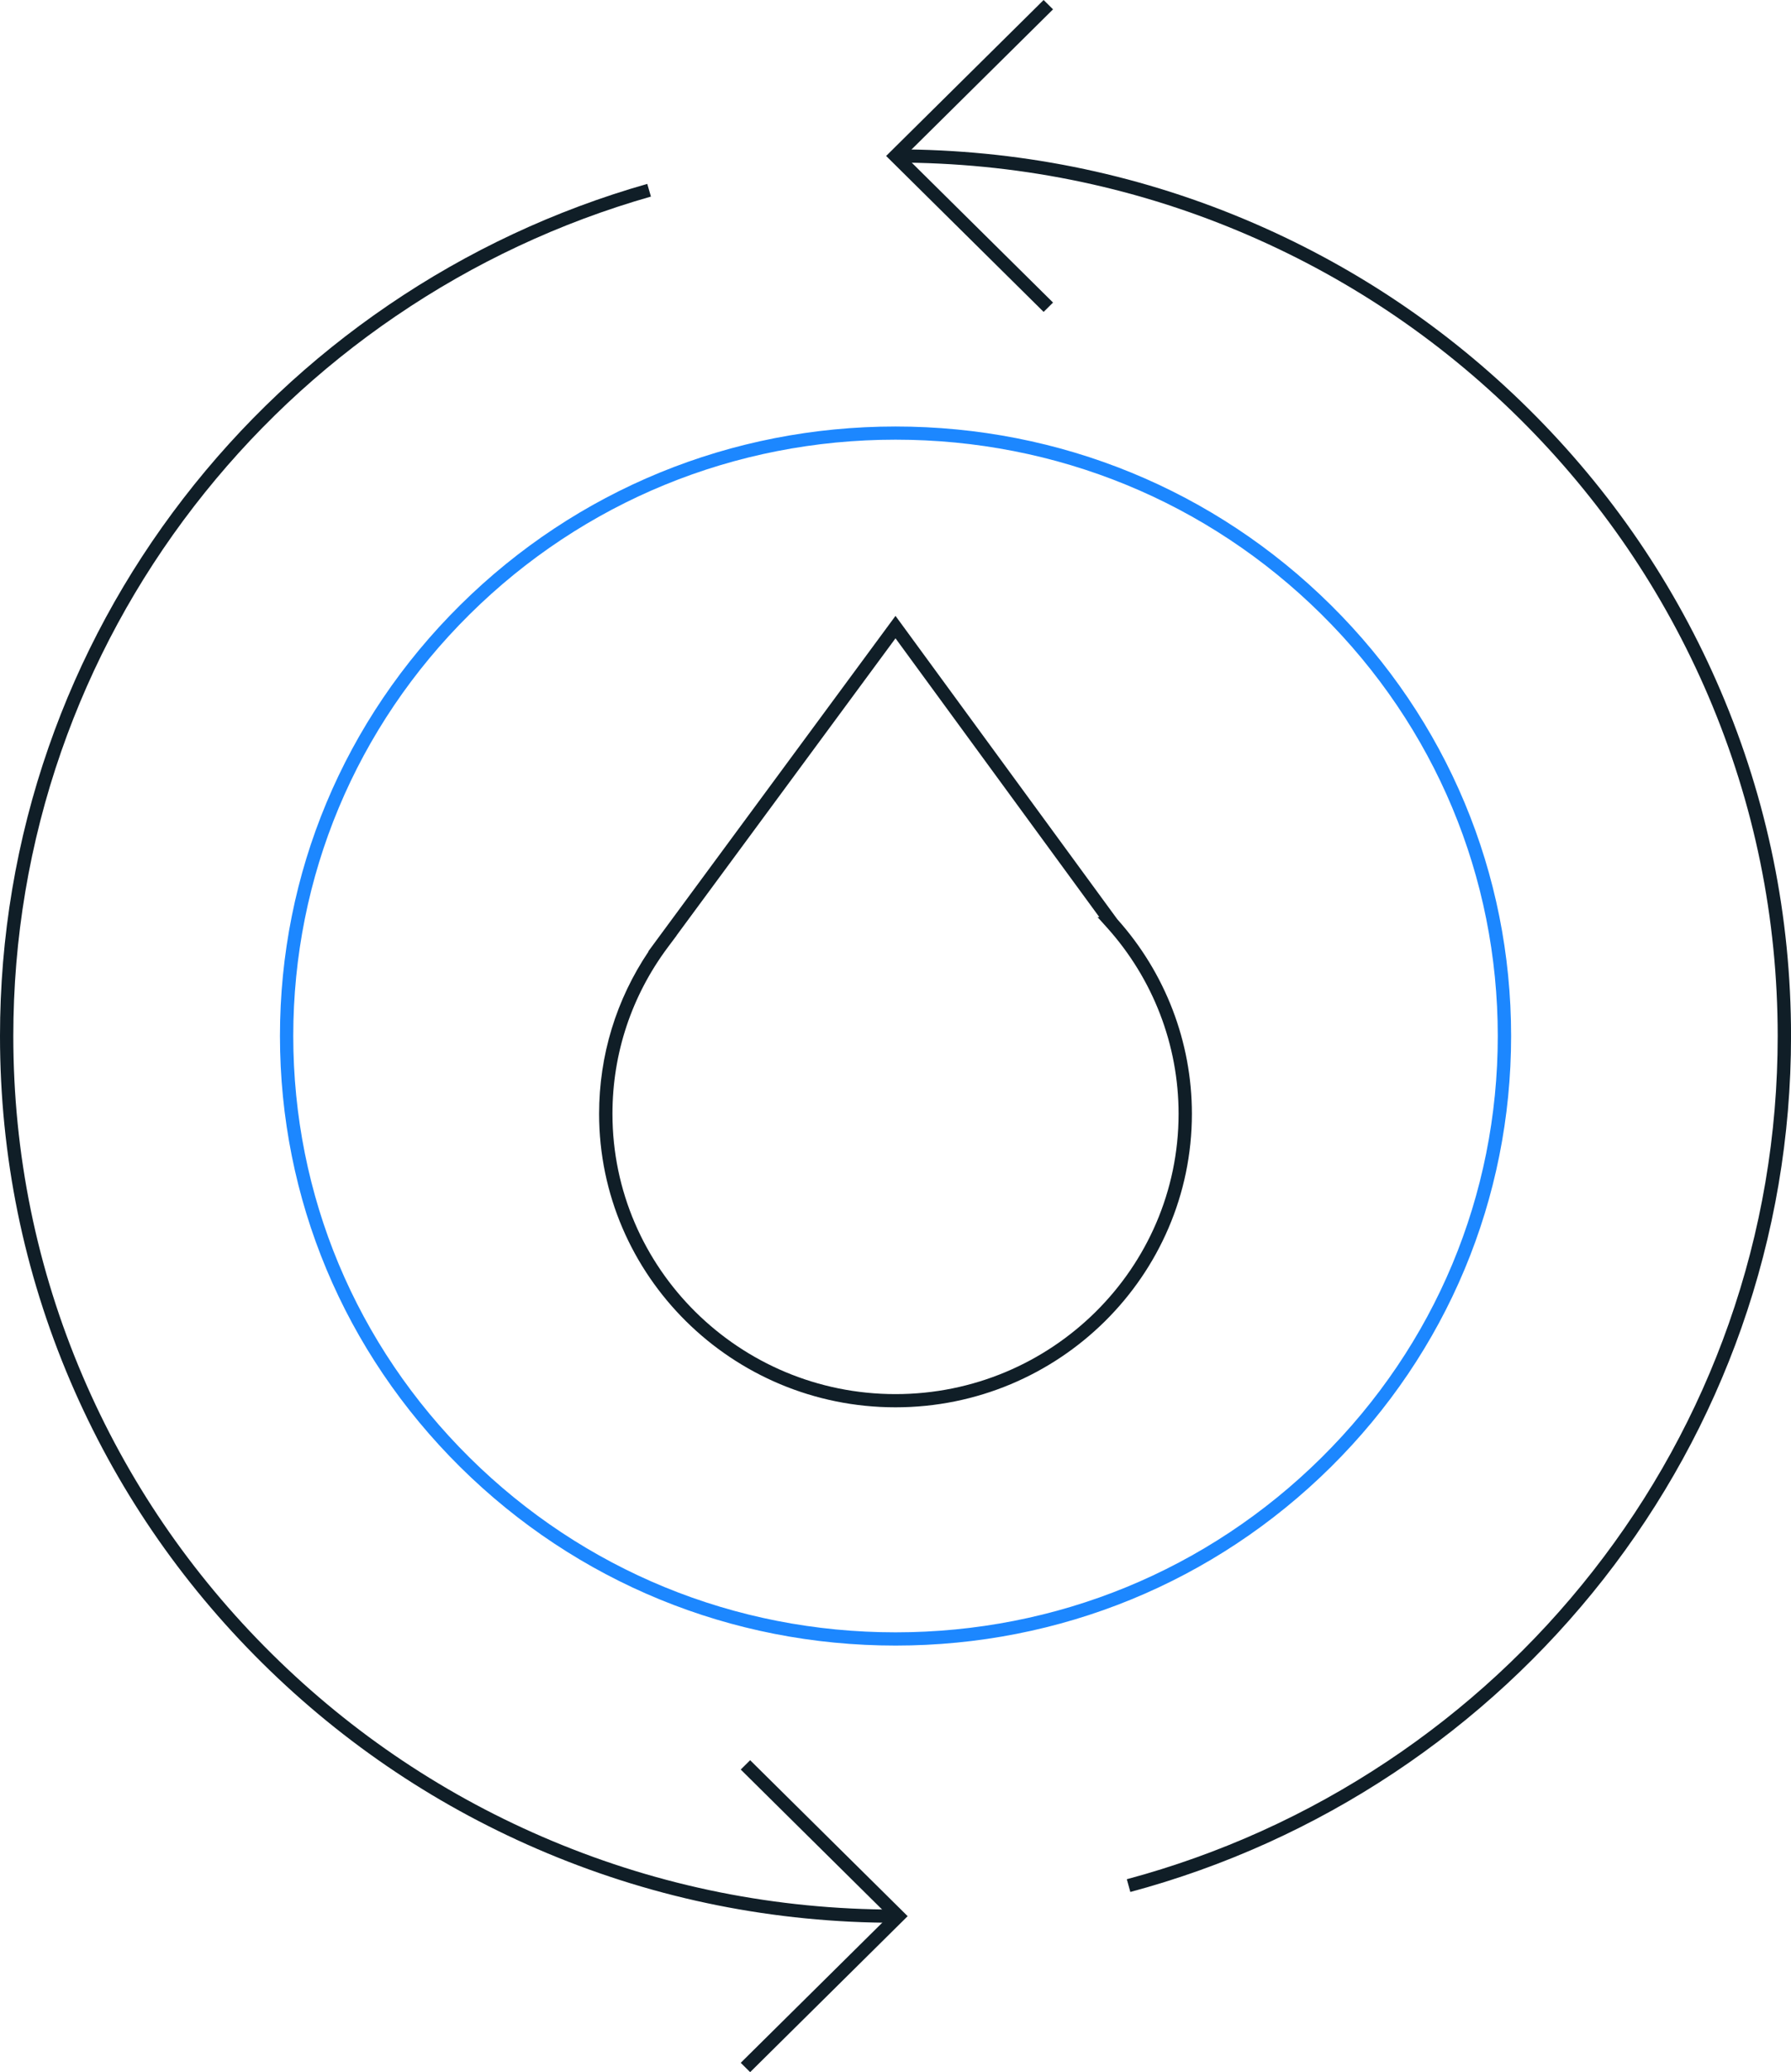 <svg xmlns="http://www.w3.org/2000/svg" fill="none" viewBox="0 0 51 59" height="59" width="51">
<g clip-path="url(#clip0_10767_53115)">
<path fill="#101E27" d="M25.5 54.748C22.058 54.748 18.718 54.08 15.574 52.763C12.537 51.492 9.81 49.671 7.468 47.352C5.126 45.034 3.288 42.334 2.003 39.327C0.674 36.215 -0 32.908 -0 29.5C-0 26.683 0.465 23.916 1.383 21.277C2.27 18.726 3.562 16.341 5.224 14.188C6.868 12.057 8.831 10.207 11.06 8.688C13.322 7.146 15.802 5.985 18.431 5.236L18.536 5.597C15.946 6.335 13.504 7.48 11.275 8.998C9.079 10.494 7.145 12.317 5.526 14.415C3.889 16.537 2.616 18.887 1.742 21.4C0.838 23.999 0.379 26.725 0.379 29.5C0.379 32.858 1.044 36.115 2.354 39.181C3.619 42.142 5.43 44.803 7.737 47.087C10.044 49.371 12.731 51.165 15.722 52.417C18.819 53.714 22.108 54.372 25.5 54.372V54.748Z"></path>
<path fill="#101E27" d="M32.187 53.87L32.087 53.508C34.724 52.8 37.213 51.675 39.488 50.162C41.728 48.673 43.704 46.847 45.359 44.734C47.031 42.601 48.333 40.231 49.227 37.691C50.152 35.065 50.621 32.309 50.621 29.5C50.621 26.142 49.956 22.885 48.647 19.819C47.381 16.858 45.57 14.197 43.263 11.913C40.956 9.629 38.27 7.836 35.278 6.583C32.182 5.286 28.892 4.629 25.5 4.629V4.253C28.943 4.253 32.282 4.921 35.426 6.237C38.463 7.509 41.19 9.328 43.532 11.647C45.874 13.966 47.713 16.666 48.997 19.672C50.327 22.785 51.001 26.091 51.001 29.5C51.001 32.351 50.525 35.148 49.586 37.815C48.678 40.393 47.356 42.799 45.659 44.965C43.978 47.109 41.974 48.962 39.7 50.475C37.39 52.01 34.862 53.153 32.186 53.871L32.187 53.87Z"></path>
<path fill="#1C87FF" d="M25.501 46.855C20.819 46.855 16.416 45.049 13.106 41.772C9.795 38.493 7.972 34.135 7.972 29.499C7.972 24.863 9.795 20.505 13.106 17.227C16.416 13.949 20.819 12.144 25.501 12.144C30.183 12.144 34.585 13.949 37.896 17.227C41.206 20.505 43.03 24.863 43.03 29.499C43.03 34.135 41.206 38.494 37.896 41.772C34.585 45.049 30.183 46.855 25.501 46.855ZM25.501 12.519C20.92 12.519 16.613 14.285 13.374 17.492C10.135 20.699 8.351 24.963 8.351 29.499C8.351 34.035 10.135 38.298 13.374 41.505C16.613 44.712 20.92 46.478 25.501 46.478C30.082 46.478 34.389 44.712 37.628 41.505C40.867 38.298 42.65 34.035 42.65 29.499C42.65 24.963 40.867 20.699 37.628 17.492C34.389 14.285 30.082 12.519 25.501 12.519Z"></path>
<path fill="#101E27" d="M25.5 40.071C20.846 40.071 17.06 36.322 17.06 31.714C17.06 30.052 17.546 28.462 18.469 27.09L18.459 27.092L18.738 26.712L25.5 17.536L31.815 26.173C33.185 27.703 33.94 29.67 33.94 31.714C33.94 36.322 30.153 40.071 25.499 40.071L25.5 40.071ZM19.27 26.634L19.016 26.974C17.985 28.355 17.44 29.994 17.44 31.714C17.44 36.115 21.056 39.695 25.5 39.695C29.945 39.695 33.561 36.115 33.561 31.714C33.561 29.755 32.836 27.871 31.519 26.408L31.255 26.115L31.303 26.112L25.5 18.175L19.267 26.634H19.271L19.27 26.634Z"></path>
<path fill="#101E27" d="M29.718 8.881L25.233 4.441L29.718 0L29.986 0.266L25.77 4.441L29.986 8.615L29.718 8.881Z"></path>
<path fill="#101E27" d="M21.361 59.001L21.093 58.735L25.31 54.56L21.093 50.385L21.361 50.119L25.846 54.56L21.361 59.001Z"></path>
</g>
<defs>
<clipPath id="clip0_10767_53115">
<rect fill="white" height="59" width="51"></rect>
</clipPath>
</defs>
</svg>
